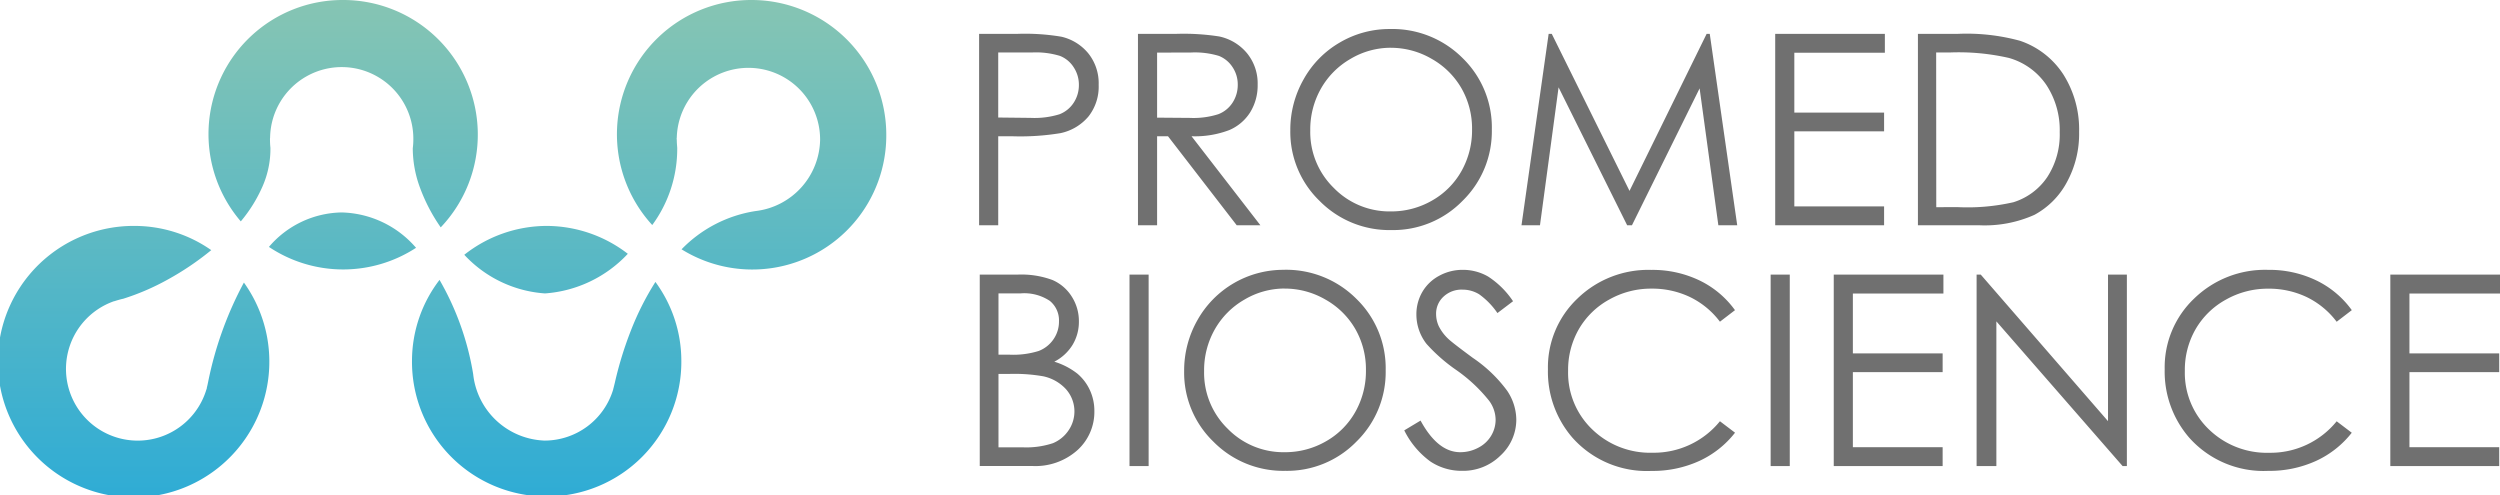<svg xmlns="http://www.w3.org/2000/svg" xmlns:xlink="http://www.w3.org/1999/xlink" width="202.58" height="40.141" viewBox="0 0 202.58 40.141">
  <defs>
    <linearGradient id="linear-gradient" x1="0.5" x2="0.5" y2="1" gradientUnits="objectBoundingBox">
      <stop offset="0" stop-color="#86c5b3"/>
      <stop offset="1" stop-color="#2facd5"/>
      <stop offset="1"/>
    </linearGradient>
  </defs>
  <g id="Group_599" data-name="Group 599" transform="translate(-97 236.252)">
    <path id="Path_1" data-name="Path 1" d="M69.624,73.465A10.787,10.787,0,0,0,67.393,80a10.913,10.913,0,1,0,21.825,0,10.8,10.8,0,0,0-2.1-6.369,22.764,22.764,0,0,0-1.988,3.94,29.317,29.317,0,0,0-1.286,4.165c-.014.076-.037.152-.054.225s-.035.143-.054.216q-.007.035-.018.072t-.018.072v.009a5.806,5.806,0,0,1-5.56,4.156A6.033,6.033,0,0,1,72.35,81.1,22.566,22.566,0,0,0,69.624,73.465Zm8.681-4.373a10.806,10.806,0,0,0-6.675,2.339,9.839,9.839,0,0,0,6.54,3.131,10.169,10.169,0,0,0,6.711-3.211A10.807,10.807,0,0,0,78.305,69.092Zm-33.385,0a11,11,0,1,0,8.852,4.589,29.028,29.028,0,0,0-2.9,8.06c-.032.15-.06.3-.1.441-.005.023-.005.047-.009.072s-.013.049-.018.072v.009h-.009a5.811,5.811,0,1,1-7.485-7.143h.027c.115-.04.233-.074.351-.108s.238-.065.359-.09A19.431,19.431,0,0,0,47.6,73.438a23.111,23.111,0,0,0,3.526-2.384A10.835,10.835,0,0,0,44.92,69.092ZM61.689,68A7.9,7.9,0,0,0,55.8,70.793a10.82,10.82,0,0,0,11.921.072A8.2,8.2,0,0,0,61.689,68ZM94.912,50.785A10.881,10.881,0,0,0,86.861,69.02a10.421,10.421,0,0,0,2.024-6.252c-.015-.22-.036-.43-.036-.657a.761.761,0,0,1-.009-.09.3.3,0,0,1,.009-.081,5.808,5.808,0,0,1,11.614.171,5.922,5.922,0,0,1-5.227,5.776,10.6,10.6,0,0,0-6,3.1,10.856,10.856,0,0,0,16.589-9.275A10.92,10.92,0,0,0,94.912,50.785Zm-33.1,0A10.866,10.866,0,0,0,53.52,68.724a11.676,11.676,0,0,0,1.773-2.861,7.592,7.592,0,0,0,.629-3.095c-.012-.11-.021-.214-.027-.324s-.009-.22-.009-.333a.674.674,0,0,1,0-.09.5.5,0,0,1,.009-.081,5.8,5.8,0,0,1,11.606.171,5.859,5.859,0,0,1-.045.693,9.223,9.223,0,0,0,.6,3.23,14.1,14.1,0,0,0,1.665,3.175,10.907,10.907,0,0,0-7.908-18.424Z" transform="translate(62.992 -287.037)" fill="url(#linear-gradient)"/>
    <path id="Path_253" data-name="Path 253" d="M1.877-15.508H4.966a17.785,17.785,0,0,1,3.584.232,3.977,3.977,0,0,1,2.172,1.344,3.871,3.871,0,0,1,.843,2.557,3.91,3.91,0,0,1-.822,2.557A4.046,4.046,0,0,1,8.476-7.464a20.036,20.036,0,0,1-3.943.253H3.426V0H1.877ZM3.426-14v5.271L6.051-8.7a6.853,6.853,0,0,0,2.33-.29,2.389,2.389,0,0,0,1.16-.938,2.6,2.6,0,0,0,.422-1.45A2.566,2.566,0,0,0,9.541-12.8a2.328,2.328,0,0,0-1.112-.922A6.68,6.68,0,0,0,6.167-14Zm11.323-1.508h3.089a18.738,18.738,0,0,1,3.5.211,4,4,0,0,1,2.246,1.355,3.862,3.862,0,0,1,.864,2.557,4.13,4.13,0,0,1-.6,2.224,3.715,3.715,0,0,1-1.7,1.45,7.833,7.833,0,0,1-3.057.5L24.669,0H22.751L17.184-7.211H16.3V0h-1.55ZM16.3-13.99v5.271l2.667.021a6.622,6.622,0,0,0,2.293-.3,2.387,2.387,0,0,0,1.16-.944,2.626,2.626,0,0,0,.416-1.45,2.516,2.516,0,0,0-.422-1.418,2.35,2.35,0,0,0-1.107-.912,6.717,6.717,0,0,0-2.277-.274ZM35.159-15.9a8.038,8.038,0,0,1,5.893,2.351,7.83,7.83,0,0,1,2.372,5.788,7.871,7.871,0,0,1-2.367,5.777A7.845,7.845,0,0,1,35.286.39a7.93,7.93,0,0,1-5.819-2.362,7.766,7.766,0,0,1-2.372-5.714,8.267,8.267,0,0,1,1.081-4.143,7.866,7.866,0,0,1,2.947-2.989A7.92,7.92,0,0,1,35.159-15.9Zm.074,1.518a6.375,6.375,0,0,0-3.258.9,6.443,6.443,0,0,0-2.4,2.414,6.717,6.717,0,0,0-.864,3.384A6.326,6.326,0,0,0,30.621-3.02a6.3,6.3,0,0,0,4.612,1.9,6.619,6.619,0,0,0,3.337-.875,6.263,6.263,0,0,0,2.393-2.393,6.729,6.729,0,0,0,.859-3.374,6.564,6.564,0,0,0-.859-3.337,6.419,6.419,0,0,0-2.42-2.388A6.544,6.544,0,0,0,35.233-14.38ZM45.828,0l2.2-15.508h.253l6.3,12.725L60.83-15.508h.253L63.308,0H61.779L60.261-11.091,54.779,0h-.39L48.833-11.175,47.325,0ZM66.386-15.508h8.887v1.529H67.936v4.85H75.21v1.518H67.936v6.083H75.21V0H66.386ZM77.951,0V-15.508h3.215a16.418,16.418,0,0,1,5.05.559,6.75,6.75,0,0,1,3.526,2.741,8.329,8.329,0,0,1,1.27,4.649,8.154,8.154,0,0,1-1.007,4.1A6.453,6.453,0,0,1,87.392-.843,9.848,9.848,0,0,1,82.885,0Zm1.486-1.465H81.23a16.692,16.692,0,0,0,4.459-.4,5.143,5.143,0,0,0,2.752-2.051,6.315,6.315,0,0,0,1-3.621,6.646,6.646,0,0,0-1.086-3.837,5.467,5.467,0,0,0-3.026-2.182,18.281,18.281,0,0,0-4.8-.443h-1.1ZM1.929,4H4.987a7.256,7.256,0,0,1,2.836.438A3.473,3.473,0,0,1,9.388,5.786,3.685,3.685,0,0,1,9.963,7.8a3.605,3.605,0,0,1-.506,1.882A3.741,3.741,0,0,1,7.97,11.057a5.749,5.749,0,0,1,1.866.965,3.856,3.856,0,0,1,1.017,1.339,4,4,0,0,1,.364,1.7,4.18,4.18,0,0,1-1.365,3.157,5.113,5.113,0,0,1-3.664,1.291H1.929ZM3.447,5.522v4.966h.886a6.9,6.9,0,0,0,2.372-.3,2.558,2.558,0,0,0,1.2-.949A2.5,2.5,0,0,0,8.35,7.8a2.039,2.039,0,0,0-.743-1.671A3.733,3.733,0,0,0,5.24,5.522Zm0,6.526v5.946H5.366a6.87,6.87,0,0,0,2.488-.332,2.827,2.827,0,0,0,1.27-1.038,2.714,2.714,0,0,0-.2-3.331,3.467,3.467,0,0,0-1.855-1.054,13.516,13.516,0,0,0-2.752-.19ZM14.064,4h1.55V19.512h-1.55Zm12.493-.39A8.038,8.038,0,0,1,32.45,5.965a7.83,7.83,0,0,1,2.372,5.788,7.871,7.871,0,0,1-2.367,5.777A7.845,7.845,0,0,1,26.683,19.9a7.93,7.93,0,0,1-5.819-2.362,7.766,7.766,0,0,1-2.372-5.714,8.267,8.267,0,0,1,1.081-4.143,7.981,7.981,0,0,1,6.984-4.069Zm.074,1.518a6.375,6.375,0,0,0-3.258.9,6.443,6.443,0,0,0-2.4,2.414,6.717,6.717,0,0,0-.864,3.384,6.326,6.326,0,0,0,1.913,4.665,6.3,6.3,0,0,0,4.612,1.9,6.619,6.619,0,0,0,3.337-.875,6.263,6.263,0,0,0,2.393-2.393,6.729,6.729,0,0,0,.859-3.374,6.564,6.564,0,0,0-.859-3.337,6.419,6.419,0,0,0-2.42-2.388A6.544,6.544,0,0,0,26.63,5.132Zm9.7,11.491,1.318-.791q1.392,2.562,3.215,2.562a3.08,3.08,0,0,0,1.465-.364,2.573,2.573,0,0,0,1.044-.975,2.524,2.524,0,0,0,.358-1.3,2.629,2.629,0,0,0-.527-1.529,12.631,12.631,0,0,0-2.657-2.488,13.58,13.58,0,0,1-2.414-2.119,3.874,3.874,0,0,1-.822-2.372,3.6,3.6,0,0,1,.485-1.845A3.458,3.458,0,0,1,39.16,4.094a3.935,3.935,0,0,1,1.913-.48,4.078,4.078,0,0,1,2.051.543,7.032,7.032,0,0,1,2.019,2l-1.265.959a6.068,6.068,0,0,0-1.492-1.529,2.571,2.571,0,0,0-1.344-.369,2.129,2.129,0,0,0-1.534.569,1.863,1.863,0,0,0-.6,1.4,2.39,2.39,0,0,0,.211.98,3.618,3.618,0,0,0,.77,1.033q.306.3,2,1.55A11.275,11.275,0,0,1,44.658,13.4a4.264,4.264,0,0,1,.749,2.33,3.954,3.954,0,0,1-1.281,2.931A4.305,4.305,0,0,1,41.01,19.9a4.57,4.57,0,0,1-2.562-.754A6.9,6.9,0,0,1,36.329,16.624Zm26.8-9.741-1.223.938a6.686,6.686,0,0,0-2.43-2,7.11,7.11,0,0,0-3.115-.68,6.885,6.885,0,0,0-3.437.891,6.394,6.394,0,0,0-2.451,2.393,6.62,6.62,0,0,0-.87,3.379,6.343,6.343,0,0,0,1.945,4.734,6.741,6.741,0,0,0,4.908,1.9,6.9,6.9,0,0,0,5.45-2.551l1.223.928A7.816,7.816,0,0,1,60.235,19.1a9.078,9.078,0,0,1-3.874.807,8.059,8.059,0,0,1-6.42-2.709,8.176,8.176,0,0,1-1.971-5.524,7.681,7.681,0,0,1,2.388-5.73,8.233,8.233,0,0,1,5.983-2.325,8.78,8.78,0,0,1,3.922.859A7.612,7.612,0,0,1,63.128,6.882ZM66.017,4h1.55V19.512h-1.55ZM71.13,4h8.887V5.533H72.68v4.85h7.274V11.9H72.68v6.083h7.274v1.529H71.13ZM82.706,19.512V4h.337L93.354,15.875V4h1.529V19.512h-.348L84.308,7.789V19.512Zm30.4-12.63-1.223.938a6.686,6.686,0,0,0-2.43-2,7.11,7.11,0,0,0-3.115-.68,6.885,6.885,0,0,0-3.437.891,6.394,6.394,0,0,0-2.451,2.393,6.62,6.62,0,0,0-.87,3.379,6.343,6.343,0,0,0,1.945,4.734,6.741,6.741,0,0,0,4.908,1.9,6.9,6.9,0,0,0,5.45-2.551l1.223.928a7.816,7.816,0,0,1-2.894,2.282,9.078,9.078,0,0,1-3.874.807,8.059,8.059,0,0,1-6.42-2.709,8.176,8.176,0,0,1-1.971-5.524,7.681,7.681,0,0,1,2.388-5.73,8.233,8.233,0,0,1,5.983-2.325,8.78,8.78,0,0,1,3.922.859A7.612,7.612,0,0,1,113.11,6.882ZM116.231,4h8.887V5.533h-7.338v4.85h7.274V11.9h-7.274v6.083h7.274v1.529h-8.824Z" transform="translate(174.462 -218)" fill="#707070"/>
  </g>
</svg>
